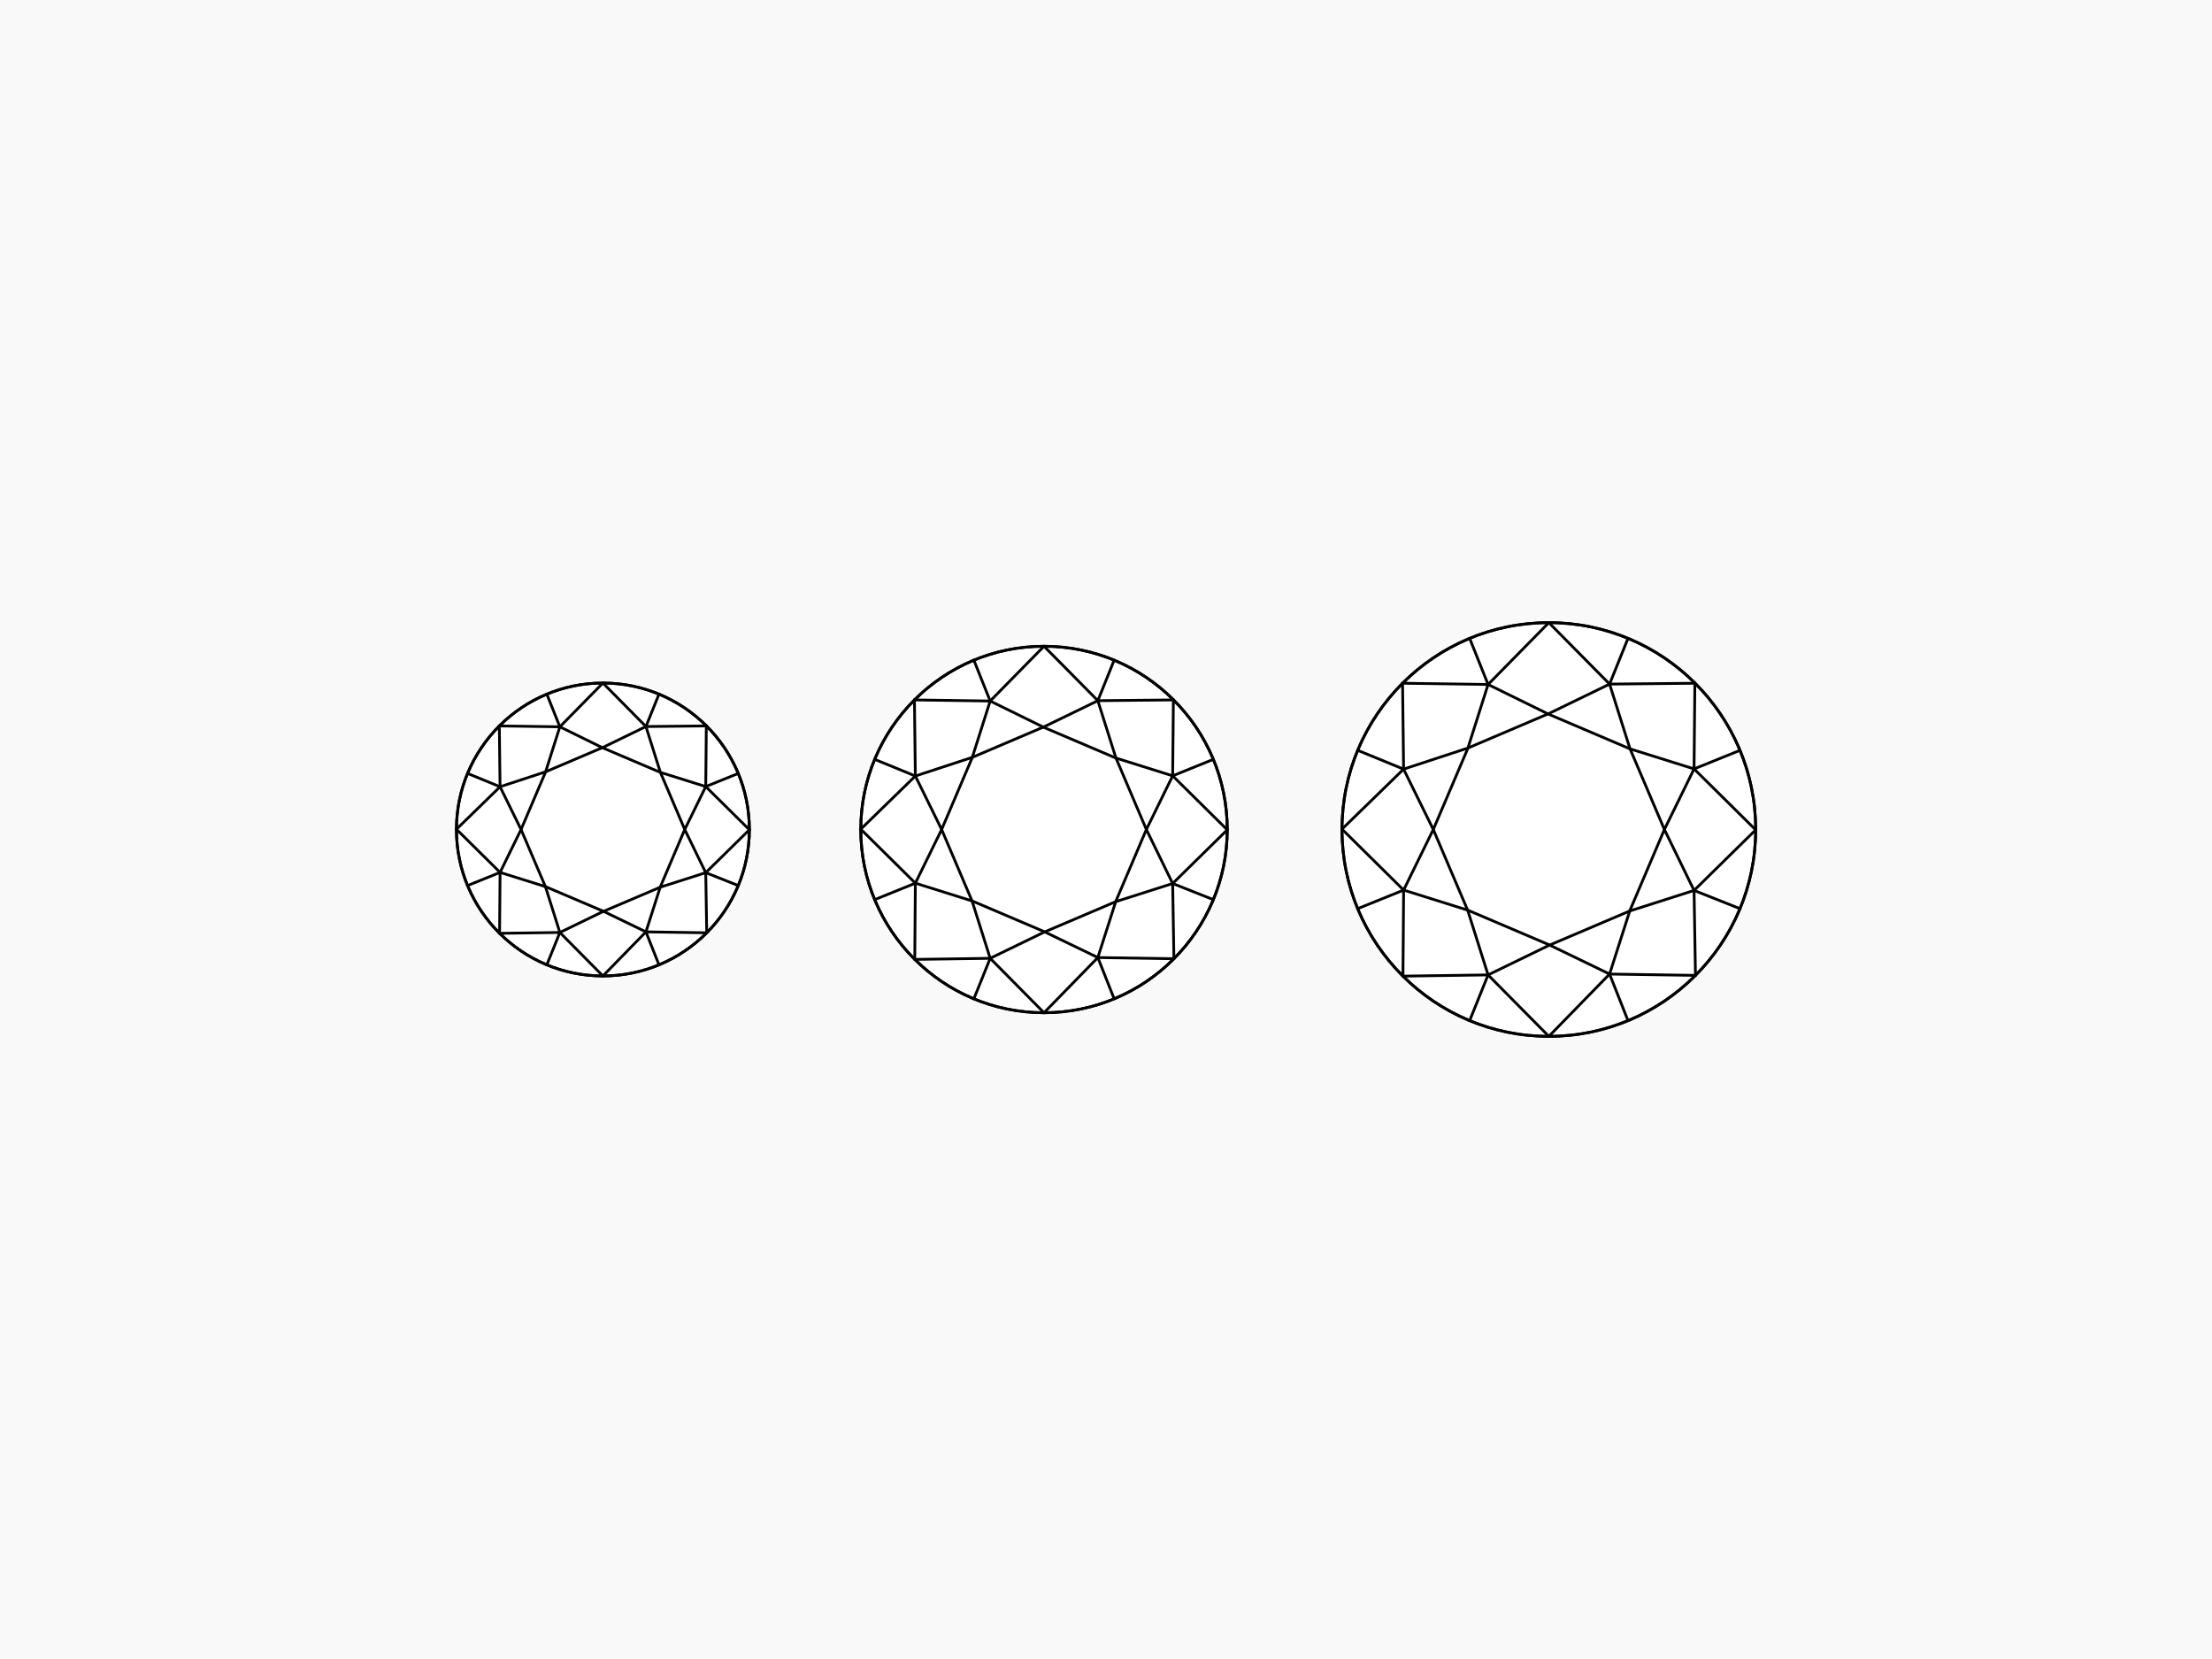 <svg viewBox="0 0 800 600" xmlns="http://www.w3.org/2000/svg" data-sanitized-data-name="Layer 1" data-name="Layer 1" id="Layer_1">
  <defs>
    <style>
      .cls-1 {
        fill: none;
      }

      .cls-1, .cls-2 {
        stroke: #000;
        stroke-linecap: round;
        stroke-linejoin: round;
      }

      .cls-2 {
        fill: #fff;
      }

      .cls-3 {
        fill: #f9f9f9;
        stroke-width: 0px;
      }
    </style>
  </defs>
  <rect height="600" width="800" class="cls-3"></rect>
  <g>
    <circle r="52.97" cy="300" cx="218.05" class="cls-2"></circle>
    <circle r="52.97" cy="300" cx="218.05" class="cls-1"></circle>
    <polyline points="218.05 247.03 202.48 262.86 197.28 279.28 188.45 300 180.86 315.52 180.68 337.55" class="cls-1"></polyline>
    <polyline points="218.05 247.03 233.61 262.76 238.82 279.28 247.64 300 255.24 315.61 255.6 337.36" class="cls-1"></polyline>
    <polyline points="218.05 352.97 233.61 337.02 238.82 320.72 247.64 300 255.24 284.48 255.45 262.48" class="cls-1"></polyline>
    <polyline points="218.05 352.97 202.48 337.24 197.28 320.72 188.45 300 180.85 284.54 180.59 262.54" class="cls-1"></polyline>
    <polyline points="271.02 300.09 255.24 284.48 238.77 279.32 218.05 270.5 202.48 262.86 180.59 262.54" class="cls-1"></polyline>
    <polyline points="271.02 300.09 255.24 315.61 238.77 320.87 218.05 329.69 202.48 337.24 180.68 337.55" class="cls-1"></polyline>
    <polyline points="165.08 299.91 180.86 315.52 197.33 320.68 218.05 329.5 233.61 337.02 255.6 337.36" class="cls-1"></polyline>
    <polyline points="165.08 299.91 180.85 284.54 197.33 279.13 218.05 270.31 233.61 262.76 255.45 262.54" class="cls-1"></polyline>
    <line y2="262.86" x2="202.48" y1="251.05" x1="197.77" class="cls-1"></line>
    <line y2="315.52" x2="180.86" y1="320.28" x1="169.09" class="cls-1"></line>
    <line y2="348.95" x2="197.77" y1="337.24" x1="202.48" class="cls-1"></line>
    <line y2="284.54" x2="180.85" y1="279.72" x1="169.09" class="cls-1"></line>
    <line y2="320.28" x2="267" y1="315.61" x1="255.24" class="cls-1"></line>
    <line y2="279.72" x2="267" y1="284.48" x1="255.24" class="cls-1"></line>
    <line y2="262.76" x2="233.61" y1="251.05" x1="238.33" class="cls-1"></line>
    <line y2="348.95" x2="238.33" y1="337.02" x1="233.61" class="cls-1"></line>
  </g>
  <g>
    <circle r="66.27" cy="300" cx="377.58" class="cls-2"></circle>
    <circle r="66.27" cy="300" cx="377.58" class="cls-1"></circle>
    <polyline points="377.58 233.73 358.11 253.53 351.59 274.08 340.56 300 331.05 319.41 330.84 346.98" class="cls-1"></polyline>
    <polyline points="377.58 233.73 397.05 253.41 403.57 274.08 414.6 300 424.11 319.53 424.56 346.74" class="cls-1"></polyline>
    <polyline points="377.58 366.27 397.05 346.31 403.57 325.92 414.6 300 424.11 280.59 424.37 253.07" class="cls-1"></polyline>
    <polyline points="377.58 366.27 358.11 346.59 351.59 325.92 340.56 300 331.05 280.66 330.72 253.14" class="cls-1"></polyline>
    <polyline points="443.85 300.12 424.11 280.59 403.5 274.13 377.58 263.09 358.11 253.53 330.72 253.14" class="cls-1"></polyline>
    <polyline points="443.85 300.12 424.11 319.53 403.5 326.1 377.58 337.14 358.11 346.59 330.84 346.98" class="cls-1"></polyline>
    <polyline points="311.31 299.88 331.05 319.41 351.66 325.87 377.58 336.91 397.05 346.31 424.56 346.74" class="cls-1"></polyline>
    <polyline points="311.31 299.88 331.05 280.66 351.66 273.9 377.58 262.86 397.05 253.41 424.37 253.14" class="cls-1"></polyline>
    <line y2="253.53" x2="358.11" y1="238.76" x1="352.21" class="cls-1"></line>
    <line y2="319.41" x2="331.05" y1="325.37" x1="316.34" class="cls-1"></line>
    <line y2="361.24" x2="352.21" y1="346.59" x1="358.11" class="cls-1"></line>
    <line y2="280.66" x2="331.05" y1="274.63" x1="316.34" class="cls-1"></line>
    <line y2="325.37" x2="438.82" y1="319.53" x1="424.11" class="cls-1"></line>
    <line y2="274.63" x2="438.82" y1="280.59" x1="424.11" class="cls-1"></line>
    <line y2="253.41" x2="397.05" y1="238.76" x1="402.95" class="cls-1"></line>
    <line y2="361.24" x2="402.95" y1="346.31" x1="397.05" class="cls-1"></line>
  </g>
  <g>
    <circle r="74.81" cy="300" cx="560.16" class="cls-2"></circle>
    <circle r="74.81" cy="300" cx="560.16" class="cls-1"></circle>
    <polyline points="560.16 225.19 538.18 247.55 530.83 270.74 518.37 300 507.64 321.91 507.4 353.03" class="cls-1"></polyline>
    <polyline points="560.16 225.19 582.13 247.41 589.49 270.74 601.95 300 612.68 322.04 613.19 352.76" class="cls-1"></polyline>
    <polyline points="560.16 374.81 582.13 352.28 589.49 329.26 601.95 300 612.68 278.09 612.97 247.03" class="cls-1"></polyline>
    <polyline points="560.16 374.81 538.18 352.59 530.83 329.26 518.37 300 507.63 278.17 507.26 247.1" class="cls-1"></polyline>
    <polyline points="634.96 300.13 612.68 278.09 589.41 270.8 560.16 258.34 538.18 247.55 507.26 247.1" class="cls-1"></polyline>
    <polyline points="634.96 300.13 612.68 322.04 589.41 329.47 560.16 341.92 538.18 352.59 507.4 353.03" class="cls-1"></polyline>
    <polyline points="485.35 299.87 507.64 321.91 530.9 329.2 560.16 341.66 582.13 352.28 613.19 352.76" class="cls-1"></polyline>
    <polyline points="485.35 299.87 507.63 278.17 530.9 270.53 560.16 258.07 582.13 247.41 612.97 247.11" class="cls-1"></polyline>
    <line y2="247.55" x2="538.18" y1="230.87" x1="531.52" class="cls-1"></line>
    <line y2="321.91" x2="507.64" y1="328.63" x1="491.03" class="cls-1"></line>
    <line y2="369.13" x2="531.52" y1="352.59" x1="538.18" class="cls-1"></line>
    <line y2="278.17" x2="507.63" y1="271.37" x1="491.03" class="cls-1"></line>
    <line y2="328.63" x2="629.29" y1="322.04" x1="612.68" class="cls-1"></line>
    <line y2="271.37" x2="629.29" y1="278.09" x1="612.68" class="cls-1"></line>
    <line y2="247.41" x2="582.13" y1="230.87" x1="588.79" class="cls-1"></line>
    <line y2="369.13" x2="588.79" y1="352.28" x1="582.13" class="cls-1"></line>
  </g>
</svg>